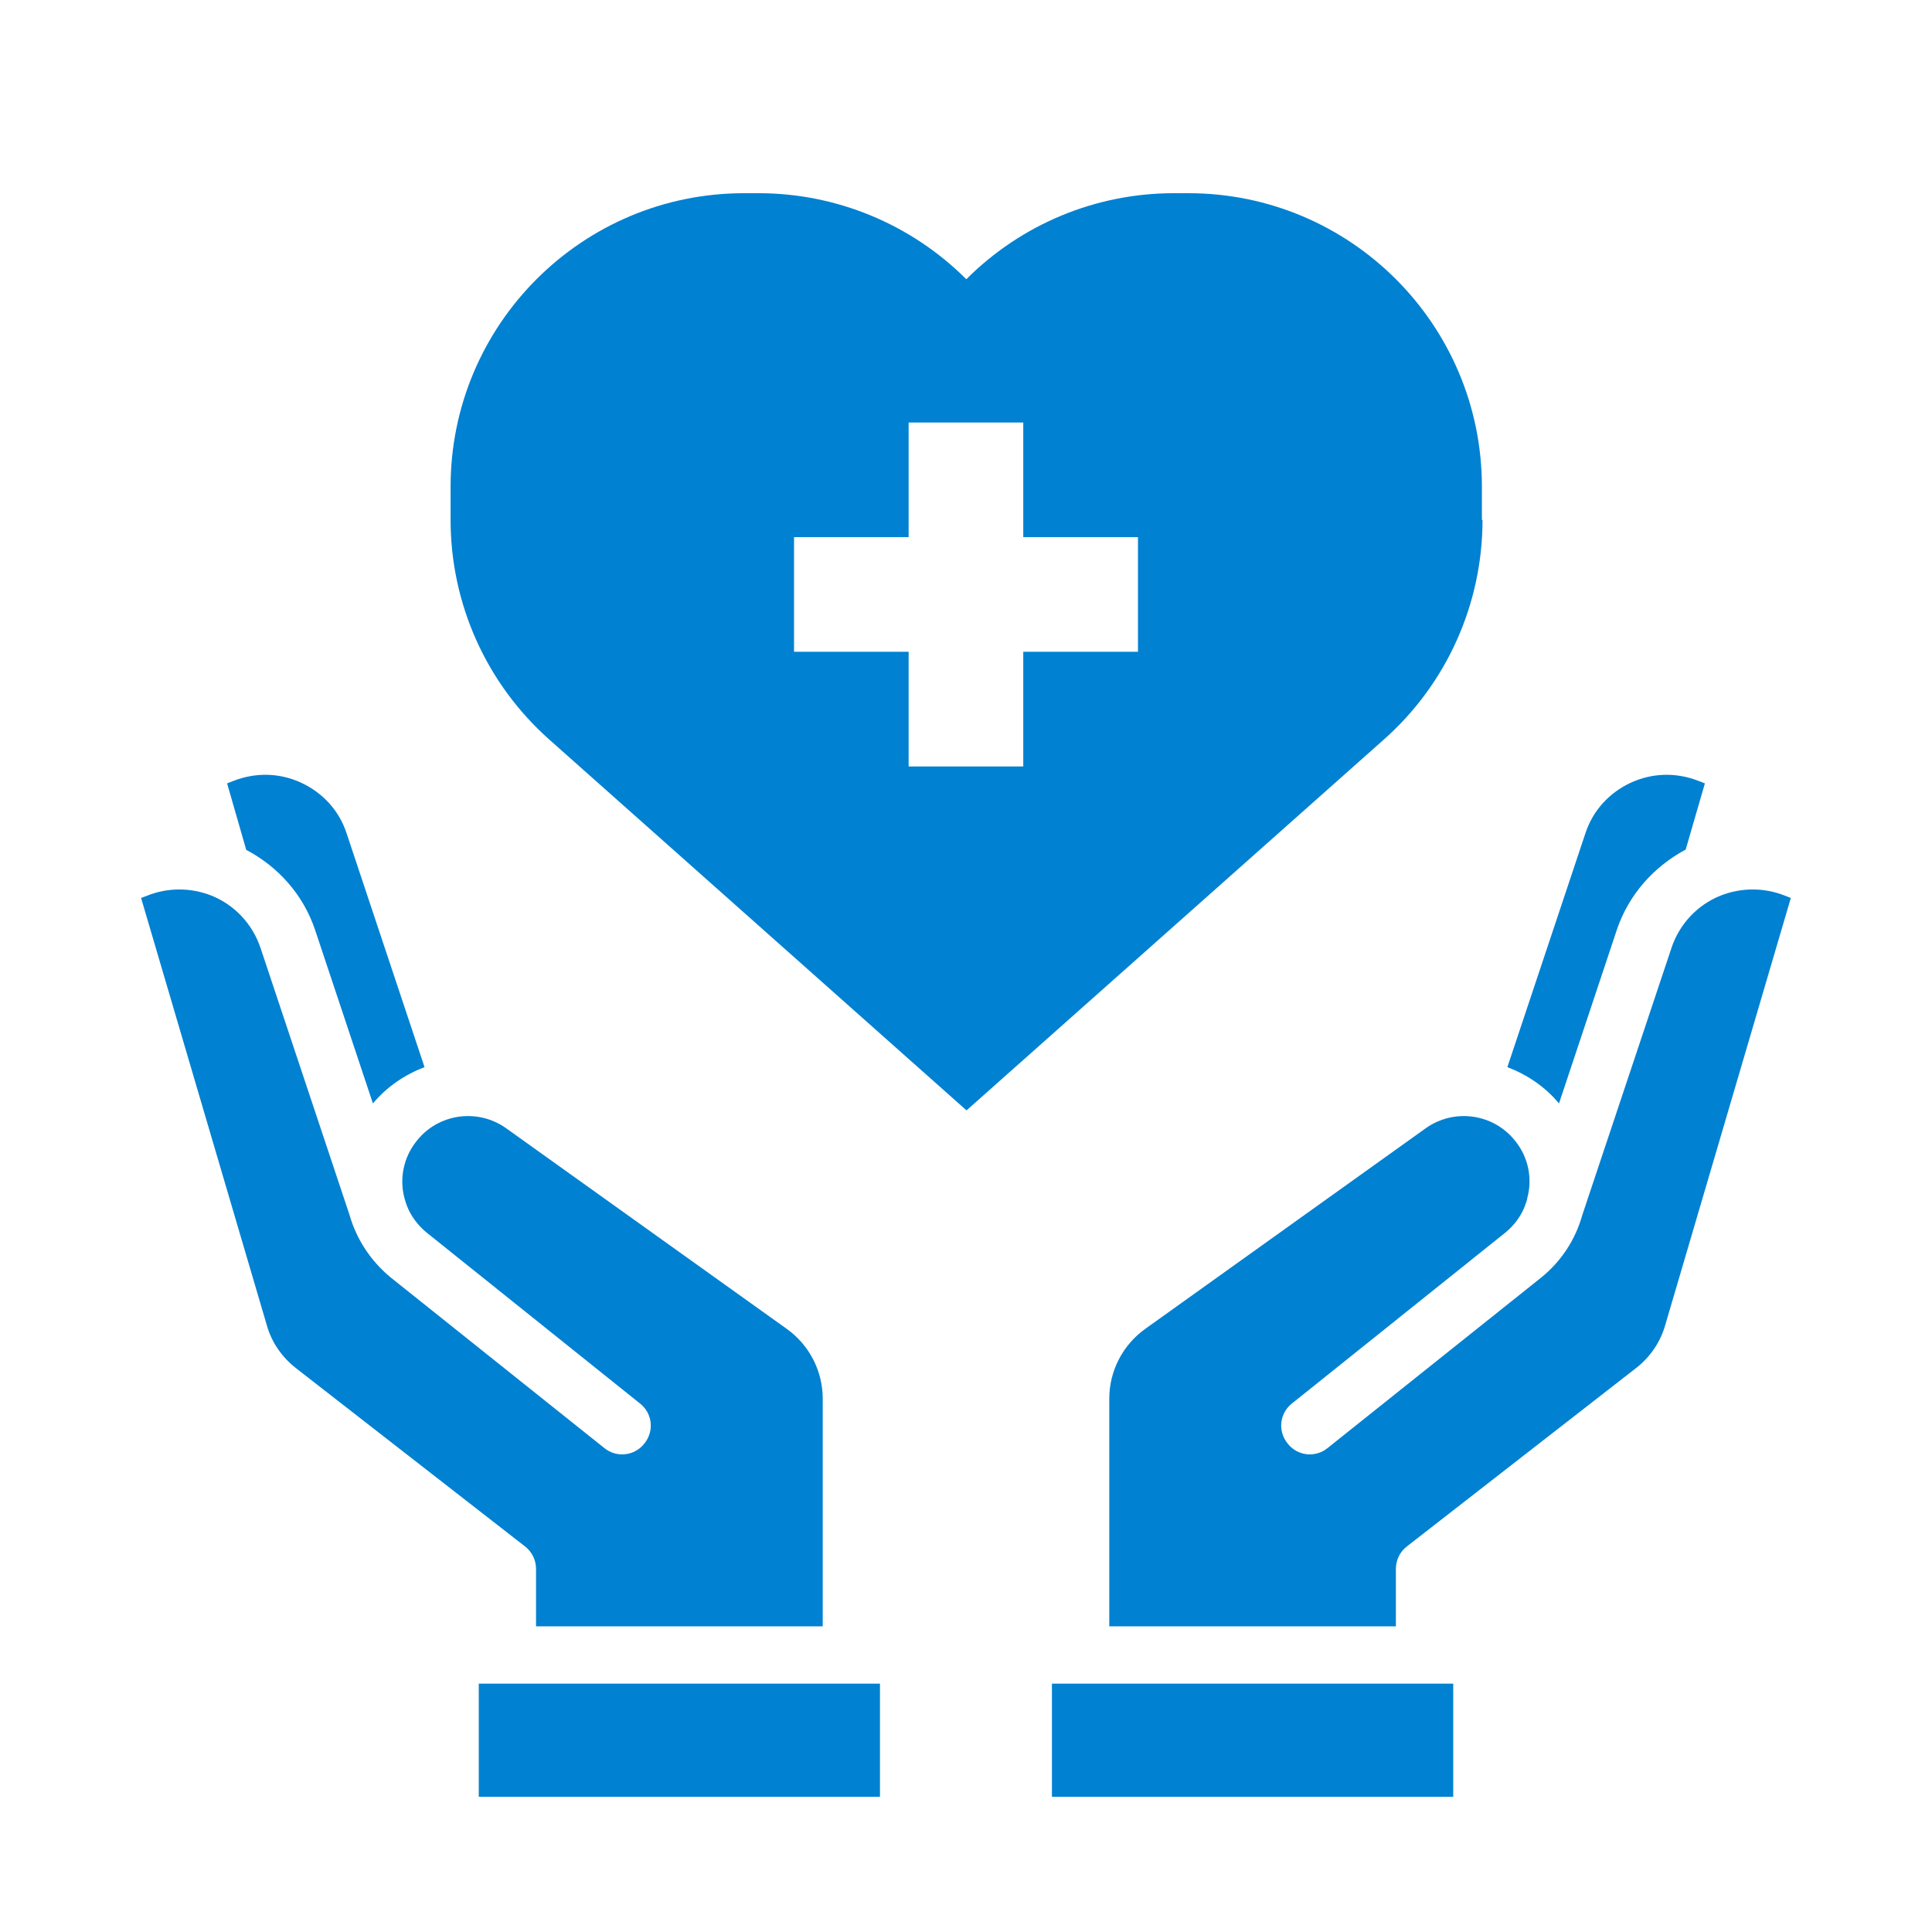 <svg xmlns="http://www.w3.org/2000/svg" xmlns:xlink="http://www.w3.org/1999/xlink" width="100" zoomAndPan="magnify" viewBox="0 0 75 75" height="100" preserveAspectRatio="xMidYMid meet" version="1.0"><defs><clipPath id="38d98ea5e1"><path d="M 18 65 L 35 65 L 35 69.75 L 18 69.75 Z M 18 65 " clip-rule="nonzero"/></clipPath><clipPath id="a38ed4794f"><path d="M 5.215 34 L 32 34 L 32 64 L 5.215 64 Z M 5.215 34 " clip-rule="nonzero"/></clipPath><clipPath id="e14117e577"><path d="M 43 34 L 69.715 34 L 69.715 64 L 43 64 Z M 43 34 " clip-rule="nonzero"/></clipPath><clipPath id="bbdaae3f44"><path d="M 40 65 L 57 65 L 57 69.75 L 40 69.75 Z M 40 65 " clip-rule="nonzero"/></clipPath><clipPath id="69dbccd092"><path d="M 17 7.5 L 58 7.5 L 58 44 L 17 44 Z M 17 7.5 " clip-rule="nonzero"/></clipPath></defs><g clip-path="url(#38d98ea5e1)"><path fill="#0081d1" d="M 18.586 65.359 L 34.16 65.359 L 34.16 69.809 L 18.586 69.809 Z M 18.586 65.359 " fill-opacity="1" fill-rule="nonzero"/></g><path fill="#0081d1" d="M 12.23 36.094 L 14.477 42.836 C 15.023 42.18 15.723 41.715 16.48 41.426 L 13.453 32.344 C 13.164 31.465 12.531 30.777 11.695 30.387 C 10.852 29.996 9.918 29.977 9.047 30.32 L 8.816 30.41 L 9.559 32.992 C 10.805 33.648 11.773 34.738 12.23 36.094 Z M 12.23 36.094 " fill-opacity="1" fill-rule="nonzero"/><g clip-path="url(#a38ed4794f)"><path fill="#0081d1" d="M 20.809 60.906 L 20.809 63.133 L 31.938 63.133 L 31.938 54.297 C 31.938 53.219 31.414 52.207 30.535 51.582 L 19.641 43.793 C 18.539 43.016 17.016 43.227 16.18 44.285 C 15.656 44.93 15.5 45.766 15.703 46.52 L 15.758 46.699 L 15.793 46.801 C 15.945 47.199 16.215 47.566 16.57 47.855 L 24.836 54.477 C 25.328 54.855 25.406 55.555 25.016 56.035 C 24.637 56.523 23.938 56.602 23.457 56.211 L 15.18 49.602 C 14.379 48.945 13.832 48.09 13.566 47.156 L 10.117 36.809 C 9.805 35.871 9.105 35.129 8.215 34.77 C 7.402 34.449 6.512 34.449 5.711 34.77 L 5.477 34.859 L 10.352 51.426 C 10.539 52.105 10.941 52.684 11.496 53.117 L 20.375 60.027 C 20.652 60.238 20.809 60.562 20.809 60.906 Z M 20.809 60.906 " fill-opacity="1" fill-rule="nonzero"/></g><g clip-path="url(#e14117e577)"><path fill="#0081d1" d="M 69.289 34.77 C 68.488 34.449 67.598 34.449 66.785 34.77 C 65.895 35.129 65.191 35.871 64.883 36.809 L 61.422 47.176 C 61.164 48.102 60.621 48.957 59.82 49.602 L 51.539 56.211 C 51.062 56.602 50.363 56.523 49.984 56.035 C 49.594 55.555 49.672 54.855 50.16 54.477 L 58.43 47.855 C 58.773 47.578 59.039 47.223 59.195 46.82 C 59.207 46.777 59.219 46.73 59.242 46.688 C 59.242 46.676 59.285 46.566 59.285 46.543 L 59.285 46.52 C 59.496 45.766 59.34 44.93 58.816 44.285 C 57.973 43.227 56.457 43.016 55.355 43.793 L 44.465 51.582 C 43.586 52.207 43.062 53.219 43.062 54.297 L 43.062 63.133 L 54.188 63.133 L 54.188 60.906 C 54.188 60.562 54.344 60.238 54.621 60.027 L 63.5 53.117 C 64.059 52.684 64.457 52.105 64.648 51.426 L 69.52 34.859 Z M 69.289 34.77 " fill-opacity="1" fill-rule="nonzero"/></g><path fill="#0081d1" d="M 60.52 42.836 L 62.766 36.094 C 63.223 34.738 64.191 33.648 65.438 32.98 L 66.184 30.41 L 65.949 30.32 C 65.082 29.977 64.148 29.996 63.301 30.387 C 62.469 30.777 61.832 31.465 61.543 32.355 L 58.516 41.426 C 59.273 41.715 59.977 42.18 60.52 42.836 Z M 60.52 42.836 " fill-opacity="1" fill-rule="nonzero"/><g clip-path="url(#bbdaae3f44)"><path fill="#0081d1" d="M 40.836 65.359 L 56.414 65.359 L 56.414 69.809 L 40.836 69.809 Z M 40.836 65.359 " fill-opacity="1" fill-rule="nonzero"/></g><g clip-path="url(#69dbccd092)"><path fill="#0081d1" d="M 57.527 20.184 L 57.527 18.895 C 57.527 12.598 52.418 7.5 46.133 7.5 L 45.566 7.5 C 42.539 7.5 39.648 8.703 37.512 10.84 C 35.375 8.703 32.469 7.5 29.453 7.5 L 28.887 7.5 C 22.59 7.5 17.492 12.605 17.492 18.895 L 17.492 20.184 C 17.492 23.445 18.883 26.539 21.32 28.707 L 37.52 43.105 L 53.723 28.707 C 56.16 26.547 57.551 23.445 57.551 20.184 Z M 44.176 25.301 L 39.723 25.301 L 39.723 29.754 L 35.273 29.754 L 35.273 25.301 L 30.824 25.301 L 30.824 20.852 L 35.273 20.852 L 35.273 16.402 L 39.723 16.402 L 39.723 20.852 L 44.176 20.852 Z M 44.176 25.301 " fill-opacity="1" fill-rule="nonzero"/></g></svg>